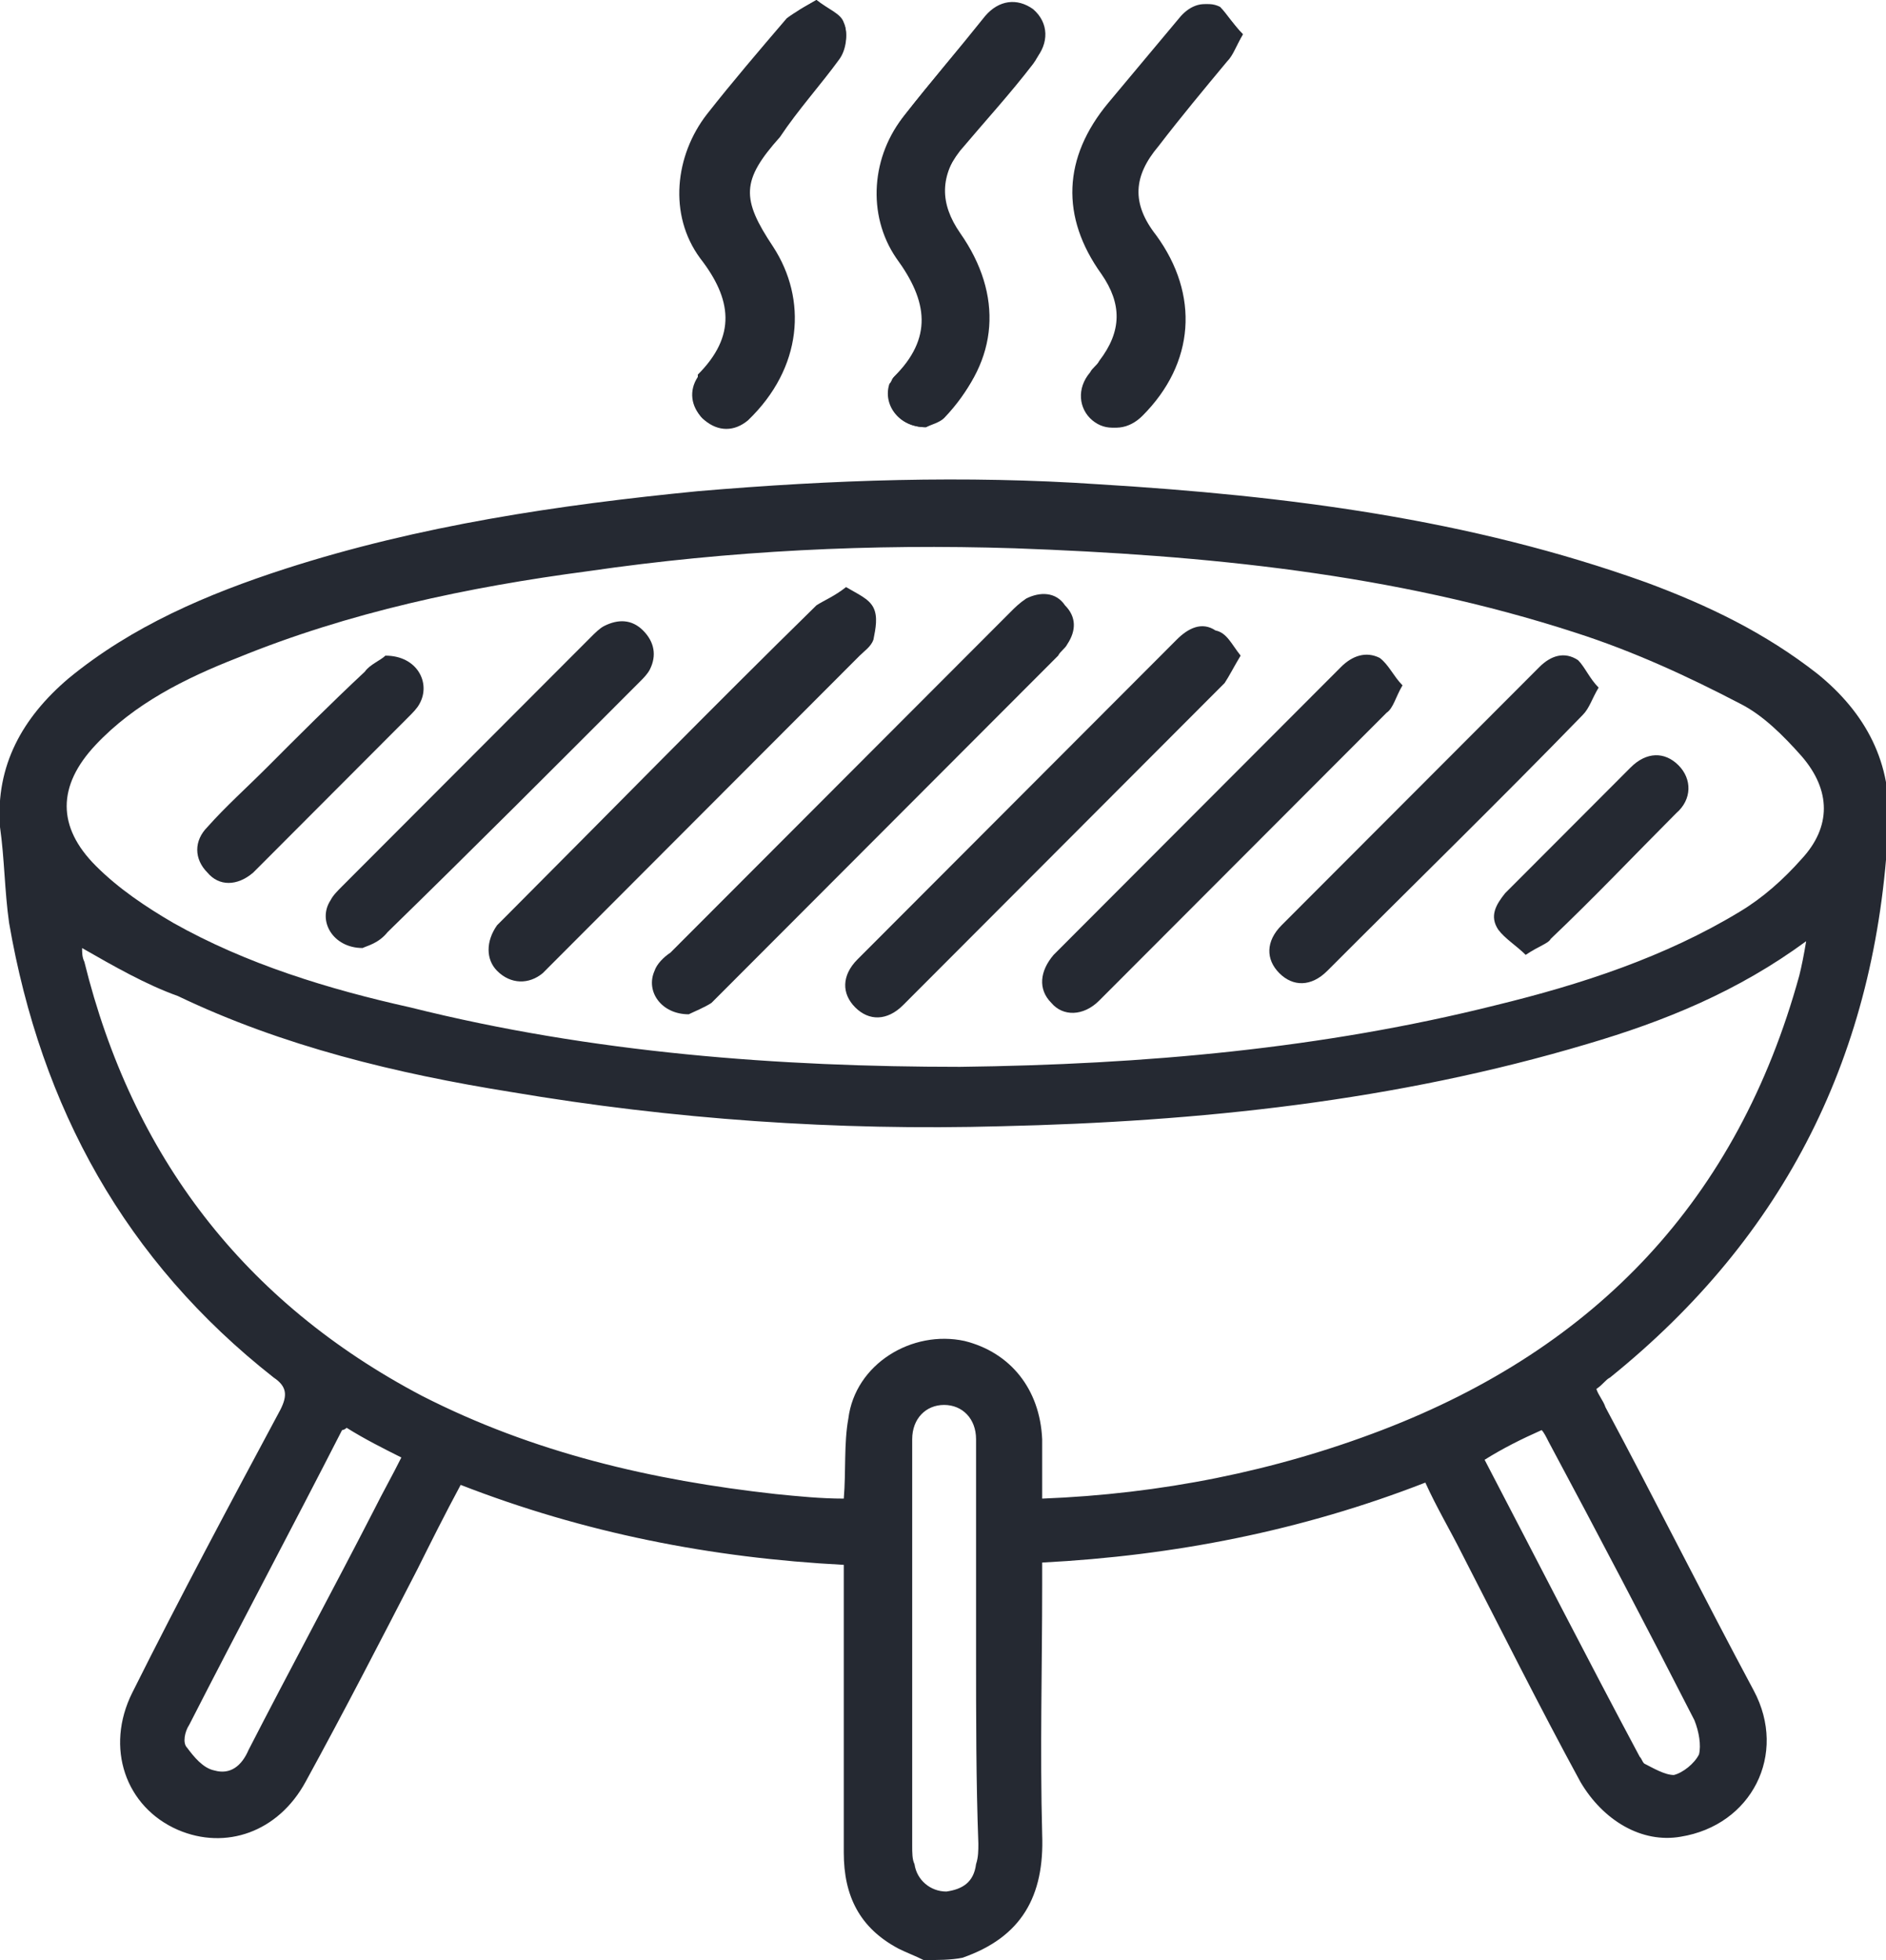 <svg width="51" height="53" viewBox="0 0 51 53" fill="none" xmlns="http://www.w3.org/2000/svg">
<g clip-path="url(#clip0_21_426)">
<path d="M22.078 0C21.769 0.185 21.461 0.309 21.337 0.556C20.597 1.421 19.857 2.224 19.179 3.15C18.316 4.262 18.131 5.93 18.994 7.042C19.857 8.154 19.919 9.204 18.932 10.192C18.932 10.192 18.932 10.192 18.932 10.254C18.686 10.625 18.747 11.119 19.056 11.366C19.426 11.675 19.857 11.675 20.227 11.366C21.707 9.945 21.831 8.092 20.906 6.671C20.042 5.374 20.042 4.88 21.091 3.706C21.584 2.965 22.201 2.286 22.694 1.606C22.879 1.359 22.941 0.927 22.817 0.618C22.756 0.371 22.386 0.247 22.078 0ZM25.038 11.551C25.161 11.489 25.408 11.366 25.593 11.181C27.011 9.76 27.134 7.969 25.963 6.301C25.408 5.498 25.408 4.756 26.024 3.953C26.641 3.15 27.319 2.409 27.998 1.606C28.368 1.174 28.368 0.618 27.936 0.247C27.504 -0.062 27.011 0 26.641 0.432C25.901 1.359 25.161 2.224 24.483 3.089C23.558 4.2 23.434 5.807 24.236 6.98C25.099 8.154 25.223 9.142 24.174 10.192C24.113 10.254 24.113 10.316 24.051 10.378C23.866 10.934 24.297 11.551 25.038 11.551ZM33.609 0.927C33.363 0.679 33.178 0.371 32.87 0.185C32.499 0 32.13 0.185 31.883 0.494C31.266 1.235 30.588 2.038 29.971 2.78C28.738 4.262 28.676 5.868 29.786 7.413C30.341 8.216 30.341 8.957 29.724 9.76C29.663 9.883 29.539 9.945 29.478 10.069C29.108 10.501 29.169 11.057 29.539 11.366C29.909 11.675 30.403 11.613 30.773 11.242C32.191 9.822 32.315 7.969 31.143 6.362C30.526 5.498 30.526 4.756 31.204 3.953C31.821 3.212 32.438 2.471 33.054 1.668C33.363 1.483 33.425 1.235 33.609 0.927Z" fill="#252932"/>
<path d="M24.976 53.001C24.729 52.877 24.544 52.815 24.297 52.692C23.249 52.136 22.817 51.271 22.817 50.097C22.817 47.688 22.817 45.341 22.817 42.932C22.817 42.747 22.817 42.561 22.817 42.314C19.24 42.129 15.787 41.449 12.457 40.152C12.025 40.955 11.655 41.697 11.285 42.438C10.298 44.353 9.312 46.268 8.263 48.182C7.523 49.541 6.105 50.036 4.81 49.48C3.391 48.862 2.836 47.256 3.576 45.773C4.872 43.179 6.228 40.646 7.585 38.114C7.77 37.743 7.77 37.496 7.4 37.249C3.391 34.099 1.11 29.96 0.246 24.956C0.123 24.092 0.123 23.227 -0 22.362C-0.124 20.694 0.616 19.397 1.85 18.347C3.576 16.926 5.612 16.061 7.708 15.382C11.347 14.208 15.108 13.652 18.87 13.282C22.509 12.973 26.085 12.849 29.724 13.096C34.781 13.405 39.714 14.023 44.525 15.752C46.19 16.37 47.731 17.111 49.15 18.223C50.445 19.273 51.185 20.632 51.061 22.362C50.753 28.477 48.286 33.419 43.538 37.249C43.414 37.311 43.353 37.434 43.168 37.558C43.229 37.743 43.353 37.867 43.414 38.052C44.771 40.585 46.066 43.179 47.423 45.712C48.348 47.441 47.361 49.356 45.45 49.665C44.401 49.85 43.353 49.233 42.736 48.182C41.626 46.144 40.578 44.044 39.529 42.005C39.221 41.388 38.851 40.77 38.543 40.09C35.212 41.388 31.759 42.067 28.182 42.252C28.182 42.499 28.182 42.685 28.182 42.87C28.182 45.094 28.121 47.318 28.182 49.603C28.244 51.271 27.627 52.383 26.024 52.939C25.715 53.001 25.346 53.001 24.976 53.001ZM2.22 25.636C2.22 25.759 2.22 25.883 2.281 26.006C3.576 31.257 6.598 35.211 11.408 37.743C14.43 39.287 17.637 40.029 20.967 40.399C21.584 40.461 22.2 40.523 22.817 40.523C22.879 39.782 22.817 39.04 22.94 38.361C23.125 36.878 24.667 35.952 26.085 36.261C27.319 36.569 28.121 37.558 28.182 38.917C28.182 39.411 28.182 39.967 28.182 40.523C31.389 40.399 34.472 39.782 37.371 38.67C43.168 36.446 46.991 32.431 48.656 26.377C48.718 26.13 48.78 25.821 48.841 25.451C46.991 26.81 45.018 27.613 42.921 28.23C37.741 29.775 32.437 30.331 27.072 30.454C22.632 30.578 18.192 30.269 13.813 29.527C10.73 29.033 7.647 28.292 4.81 26.933C3.946 26.624 3.083 26.13 2.22 25.636ZM25.962 28.848C30.957 28.786 35.767 28.354 40.454 27.18C42.736 26.624 45.018 25.883 47.053 24.648C47.67 24.277 48.225 23.783 48.718 23.227C49.52 22.362 49.52 21.374 48.718 20.447C48.225 19.891 47.67 19.335 47.053 19.026C45.635 18.285 44.154 17.606 42.613 17.111C37.679 15.505 32.561 15.011 27.442 14.826C23.557 14.702 19.734 14.888 15.91 15.444C12.642 15.876 9.435 16.555 6.413 17.791C4.995 18.347 3.638 19.026 2.59 20.138C1.541 21.25 1.541 22.362 2.59 23.412C3.206 24.03 3.946 24.524 4.686 24.956C6.66 26.068 8.88 26.748 11.1 27.242C16.034 28.477 21.09 28.848 25.962 28.848ZM26.394 44.662C26.394 43.488 26.394 42.314 26.394 41.079C26.394 40.337 26.394 39.658 26.394 38.917C26.394 38.361 26.024 37.99 25.53 37.99C25.037 37.99 24.667 38.361 24.667 38.917C24.667 38.979 24.667 39.102 24.667 39.164C24.667 42.747 24.667 46.329 24.667 49.912C24.667 50.097 24.667 50.283 24.729 50.406C24.791 50.839 25.16 51.148 25.592 51.148C26.024 51.086 26.332 50.901 26.394 50.406C26.456 50.221 26.456 50.036 26.456 49.85C26.394 48.182 26.394 46.453 26.394 44.662ZM40.146 39.473C41.564 42.191 42.921 44.847 44.34 47.503C44.401 47.565 44.401 47.627 44.463 47.688C44.709 47.812 45.018 47.997 45.264 47.997C45.511 47.935 45.819 47.688 45.943 47.441C46.005 47.194 45.943 46.824 45.819 46.515C44.525 43.982 43.229 41.511 41.873 38.979C41.811 38.855 41.749 38.731 41.688 38.67C41.133 38.917 40.639 39.164 40.146 39.473ZM9.373 38.608C9.312 38.67 9.25 38.67 9.25 38.67C7.893 41.326 6.475 43.982 5.118 46.638C4.995 46.824 4.933 47.132 5.057 47.256C5.242 47.503 5.488 47.812 5.797 47.874C6.228 47.997 6.537 47.75 6.722 47.318C7.832 45.156 9.003 42.994 10.113 40.832C10.36 40.337 10.607 39.905 10.853 39.411C10.36 39.164 9.867 38.917 9.373 38.608Z" fill="#252932"/>
<path d="M22.077 0C22.385 0.247 22.693 0.371 22.817 0.618C22.94 0.865 22.878 1.297 22.693 1.544C22.2 2.286 21.583 2.965 21.028 3.645C20.042 4.818 19.98 5.312 20.843 6.61C21.83 8.092 21.645 9.945 20.165 11.304C19.795 11.613 19.363 11.613 18.993 11.304C18.685 10.995 18.623 10.563 18.87 10.192C18.87 10.192 18.87 10.192 18.87 10.13C19.918 9.08 19.795 8.092 18.931 6.98C18.068 5.807 18.253 4.2 19.116 3.089C19.795 2.224 20.535 1.359 21.275 0.494C21.522 0.309 21.768 0.185 22.077 0Z" fill="#252932"/>
<path d="M25.037 11.552C24.297 11.552 23.865 10.934 24.112 10.316C24.112 10.255 24.173 10.193 24.235 10.131C25.284 9.081 25.16 8.093 24.297 6.919C23.433 5.807 23.618 4.201 24.482 3.089C25.16 2.224 25.9 1.359 26.578 0.556C27.01 0.062 27.503 0 27.874 0.371C28.244 0.68 28.305 1.236 27.935 1.73C27.319 2.533 26.64 3.274 25.962 4.077C25.345 4.88 25.284 5.622 25.9 6.425C27.072 8.093 26.948 9.822 25.53 11.305C25.407 11.428 25.16 11.49 25.037 11.552Z" fill="#252932"/>
<path d="M33.609 0.927C33.424 1.235 33.362 1.482 33.177 1.668C32.561 2.409 31.944 3.15 31.327 3.953C30.649 4.756 30.587 5.498 31.265 6.362C32.437 7.968 32.314 9.822 30.895 11.242C30.526 11.613 30.032 11.675 29.662 11.366C29.292 11.057 29.23 10.501 29.601 10.069C29.662 9.945 29.724 9.883 29.847 9.76C30.464 8.957 30.526 8.216 29.909 7.413C28.799 5.806 28.86 4.262 30.094 2.78C30.71 2.038 31.389 1.235 32.006 0.494C32.252 0.185 32.622 -4.98017e-05 32.992 0.185C33.177 0.371 33.362 0.679 33.609 0.927Z" fill="#252932"/>
<path d="M18.624 27.427C17.884 27.427 17.452 26.809 17.699 26.253C17.76 26.068 17.945 25.882 18.13 25.759C21.214 22.67 24.297 19.582 27.319 16.555C27.442 16.431 27.566 16.308 27.751 16.184C28.121 15.999 28.552 15.999 28.799 16.369C29.107 16.678 29.107 17.049 28.861 17.42C28.799 17.543 28.676 17.605 28.614 17.729C25.469 20.879 22.385 23.967 19.24 27.118C19.055 27.241 18.747 27.365 18.624 27.427Z" fill="#252932"/>
<path d="M22.878 15.875C23.187 16.06 23.495 16.184 23.619 16.431C23.742 16.678 23.68 16.987 23.619 17.296C23.557 17.481 23.372 17.605 23.248 17.728C20.473 20.508 17.698 23.288 14.923 26.067C14.862 26.129 14.738 26.253 14.677 26.314C14.306 26.623 13.813 26.623 13.443 26.253C13.135 25.944 13.135 25.45 13.443 25.017C13.505 24.955 13.566 24.894 13.69 24.77C16.465 21.99 19.24 19.149 22.077 16.369C22.262 16.246 22.57 16.122 22.878 15.875Z" fill="#252932"/>
<path d="M33.548 17.728C33.363 18.036 33.239 18.284 33.116 18.469C30.218 21.372 27.319 24.275 24.421 27.179C23.989 27.611 23.496 27.611 23.126 27.24C22.756 26.87 22.756 26.376 23.187 25.943C26.086 23.04 28.923 20.198 31.821 17.295C32.129 16.986 32.499 16.801 32.869 17.048C33.178 17.11 33.301 17.419 33.548 17.728Z" fill="#252932"/>
<path d="M37.926 18.532C37.741 18.84 37.68 19.149 37.495 19.273C34.904 21.867 32.314 24.462 29.724 27.056C29.293 27.488 28.738 27.488 28.429 27.118C28.059 26.747 28.121 26.253 28.491 25.82C31.081 23.226 33.671 20.632 36.261 18.037C36.569 17.728 36.94 17.605 37.309 17.79C37.556 17.976 37.68 18.284 37.926 18.532Z" fill="#252932"/>
<path d="M43.229 18.593C43.044 18.902 42.982 19.149 42.797 19.335C40.516 21.682 38.172 23.968 35.891 26.253C35.459 26.686 34.965 26.686 34.595 26.315C34.225 25.944 34.225 25.45 34.657 25.018C37.001 22.67 39.282 20.385 41.626 18.038C41.934 17.729 42.304 17.605 42.674 17.852C42.859 18.038 42.982 18.346 43.229 18.593Z" fill="#252932"/>
<path d="M9.805 25.635C9.003 25.635 8.572 24.894 8.942 24.338C9.003 24.214 9.127 24.091 9.25 23.967C11.47 21.744 13.69 19.52 15.972 17.234C16.095 17.111 16.218 16.987 16.342 16.925C16.712 16.74 17.082 16.74 17.39 17.049C17.698 17.358 17.76 17.728 17.575 18.099C17.514 18.223 17.39 18.346 17.328 18.408C15.047 20.693 12.765 22.979 10.483 25.203C10.237 25.512 9.928 25.573 9.805 25.635Z" fill="#252932"/>
<path d="M10.422 17.729C11.285 17.729 11.655 18.47 11.347 19.026C11.285 19.149 11.162 19.273 11.038 19.396C9.682 20.755 8.387 22.052 7.03 23.412C6.968 23.473 6.907 23.535 6.845 23.597C6.413 23.967 5.92 23.967 5.611 23.597C5.241 23.226 5.241 22.732 5.611 22.361C6.105 21.805 6.66 21.311 7.215 20.755C8.078 19.89 8.942 19.026 9.867 18.161C9.99 17.976 10.298 17.852 10.422 17.729Z" fill="#252932"/>
<path d="M41.256 25.82C41.009 25.573 40.701 25.387 40.516 25.14C40.269 24.77 40.454 24.461 40.701 24.152C41.318 23.534 41.934 22.916 42.551 22.299C43.044 21.805 43.599 21.248 44.093 20.754C44.524 20.322 45.018 20.322 45.388 20.693C45.758 21.063 45.758 21.619 45.326 21.99C44.216 23.102 43.106 24.275 41.934 25.387C41.873 25.511 41.626 25.573 41.256 25.82Z" fill="#252932"/>
</g>
<defs>
<clipPath id="clip0_21_426">
<rect width="51" height="53" fill="white"/>
</clipPath>
</defs>
</svg>
